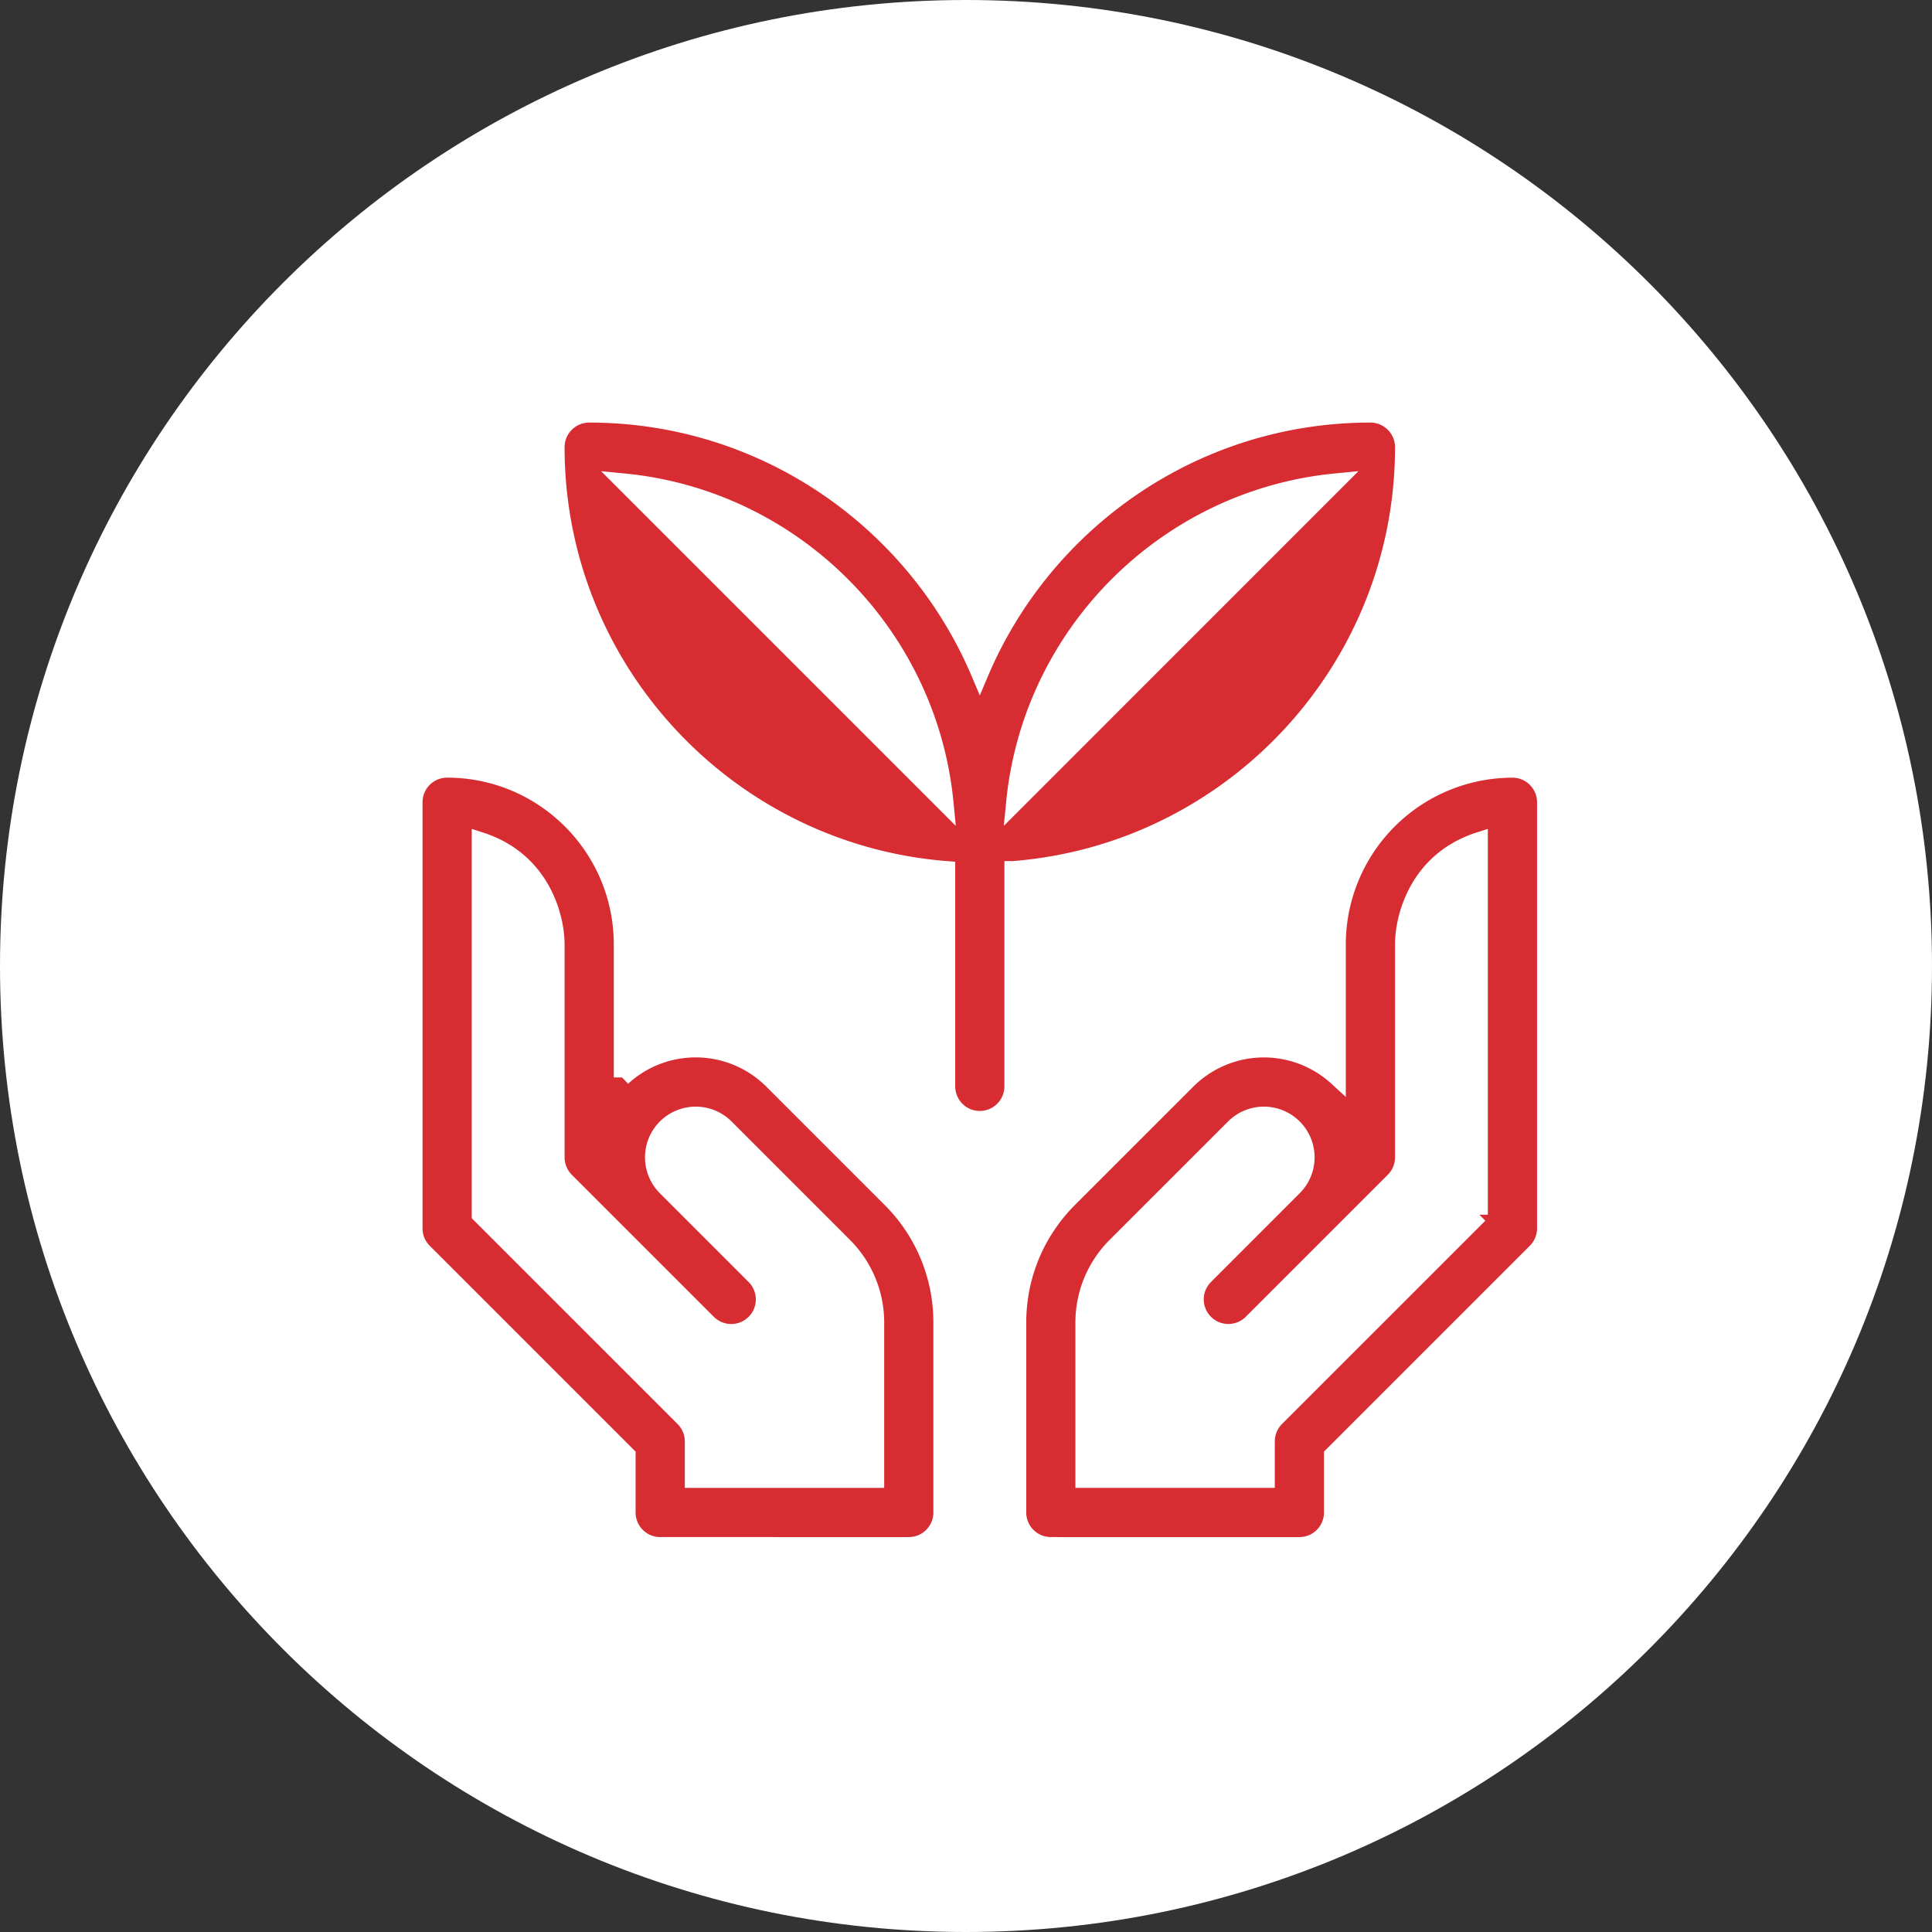 <?xml version="1.0" encoding="UTF-8"?>
<svg xmlns="http://www.w3.org/2000/svg" width="70" height="70" viewBox="0 0 70 70">
  <rect x="0" y="0" width="70" height="70" fill="#333333" stroke="none"/>
  <g>
    <g>
      <path fill="#fff" d="M0 35C0 15.67 15.67 0 35 0s35 15.67 35 35-15.67 35-35 35S0 54.33 0 35z"></path>
    </g>
    <g>
      <g>
        <path fill="#d62c32" d="M56 29.067v15.44c0 .318-.127.623-.352.848l-7.368 7.368V54.8c0 .663-.537 1.201-1.2 1.201h-9.007a1.201 1.201 0 0 1-1.2-1.201v-6.874c0-1.696.66-3.29 1.858-4.489l4.283-4.282a3.928 3.928 0 0 1 5.437-.116v-4.826a6.354 6.354 0 0 1 6.347-6.346c.664 0 1.202.538 1.202 1.201zM53.598 44.01V30.457c-2.27.729-2.744 2.832-2.744 3.755v7.721c0 .319-.127.624-.352.85l-5.147 5.146a1.201 1.201 0 0 1-1.698-1.699l3.216-3.217a1.527 1.527 0 1 0-2.16-2.16l-4.283 4.282a3.919 3.919 0 0 0-1.156 2.79v5.673h6.604v-1.372c0-.319.127-.624.352-.85l7.368-7.367zm-21.329-.573a6.306 6.306 0 0 1 1.859 4.489v6.874c0 .663-.538 1.201-1.201 1.201H23.92a1.201 1.201 0 0 1-1.201-1.201v-2.076l-7.368-7.368a1.201 1.201 0 0 1-.352-.849V29.067c0-.663.538-1.201 1.201-1.201h.002c3.5 0 6.346 2.848 6.346 6.346v4.826a3.928 3.928 0 0 1 5.438.116zm-.543 10.162v-5.673a3.92 3.92 0 0 0-1.156-2.79l-4.282-4.283a1.527 1.527 0 1 0-2.161 2.161l3.216 3.217a1.201 1.201 0 1 1-1.698 1.699l-5.147-5.147a1.201 1.201 0 0 1-.352-.849v-7.72c0-.924-.474-3.027-2.744-3.756V44.01l7.368 7.367c.225.226.352.531.352.85v1.372zm4.975-22.09v7.852a1.201 1.201 0 0 1-2.402 0v-7.852c-7.907-.615-14.153-7.245-14.153-15.307 0-.663.538-1.201 1.202-1.201 6.356 0 11.822 3.882 14.152 9.4 2.33-5.518 7.795-9.4 14.151-9.4.664 0 1.203.538 1.203 1.201 0 8.062-6.246 14.692-14.153 15.307zm-2.463-2.417c-.596-6.136-5.492-11.032-11.628-11.628zM48.39 17.463c-6.136.597-11.032 5.493-11.628 11.629z"></path>
        <path fill="none" stroke="#fff" stroke-miterlimit="20" stroke-width=".62" d="M56 29.067v15.44c0 .318-.127.623-.352.848l-7.368 7.368V54.8c0 .663-.537 1.201-1.2 1.201h-9.007a1.201 1.201 0 0 1-1.2-1.201v-6.874c0-1.696.66-3.29 1.858-4.489l4.283-4.282a3.928 3.928 0 0 1 5.437-.116v-4.826a6.354 6.354 0 0 1 6.347-6.346h0c.664 0 1.202.538 1.202 1.201zM53.598 44.01V30.457c-2.27.729-2.744 2.832-2.744 3.755v7.721c0 .319-.127.624-.352.85l-5.147 5.146a1.201 1.201 0 0 1-1.698-1.699l3.216-3.217a1.527 1.527 0 1 0-2.16-2.16l-4.283 4.282a3.919 3.919 0 0 0-1.156 2.79v5.673h6.604v-1.372c0-.319.127-.624.352-.85l7.368-7.367zm-21.329-.573a6.306 6.306 0 0 1 1.859 4.489v6.874c0 .663-.538 1.201-1.201 1.201H23.92a1.201 1.201 0 0 1-1.201-1.201v-2.076l-7.368-7.368a1.201 1.201 0 0 1-.352-.849V29.067c0-.663.538-1.201 1.201-1.201h.002c3.5 0 6.346 2.848 6.346 6.346v4.826a3.928 3.928 0 0 1 5.438.116zm-.543 10.162v-5.673a3.92 3.92 0 0 0-1.156-2.79l-4.282-4.283a1.527 1.527 0 1 0-2.161 2.161l3.216 3.217a1.201 1.201 0 1 1-1.698 1.699l-5.147-5.147a1.201 1.201 0 0 1-.352-.849v-7.72c0-.924-.474-3.027-2.744-3.756V44.01l7.368 7.367c.225.226.352.531.352.85v1.372zm4.975-22.09v7.852a1.201 1.201 0 0 1-2.402 0v-7.852c-7.907-.615-14.153-7.245-14.153-15.307 0-.663.538-1.201 1.202-1.201 6.356 0 11.822 3.882 14.152 9.4 2.33-5.518 7.795-9.4 14.151-9.4.664 0 1.203.538 1.203 1.201 0 8.062-6.246 14.692-14.153 15.307zm-2.463-2.417c-.596-6.136-5.492-11.032-11.628-11.628zM48.39 17.463c-6.136.597-11.032 5.493-11.628 11.629z"></path>
      </g>
    </g>
  </g>
</svg>
